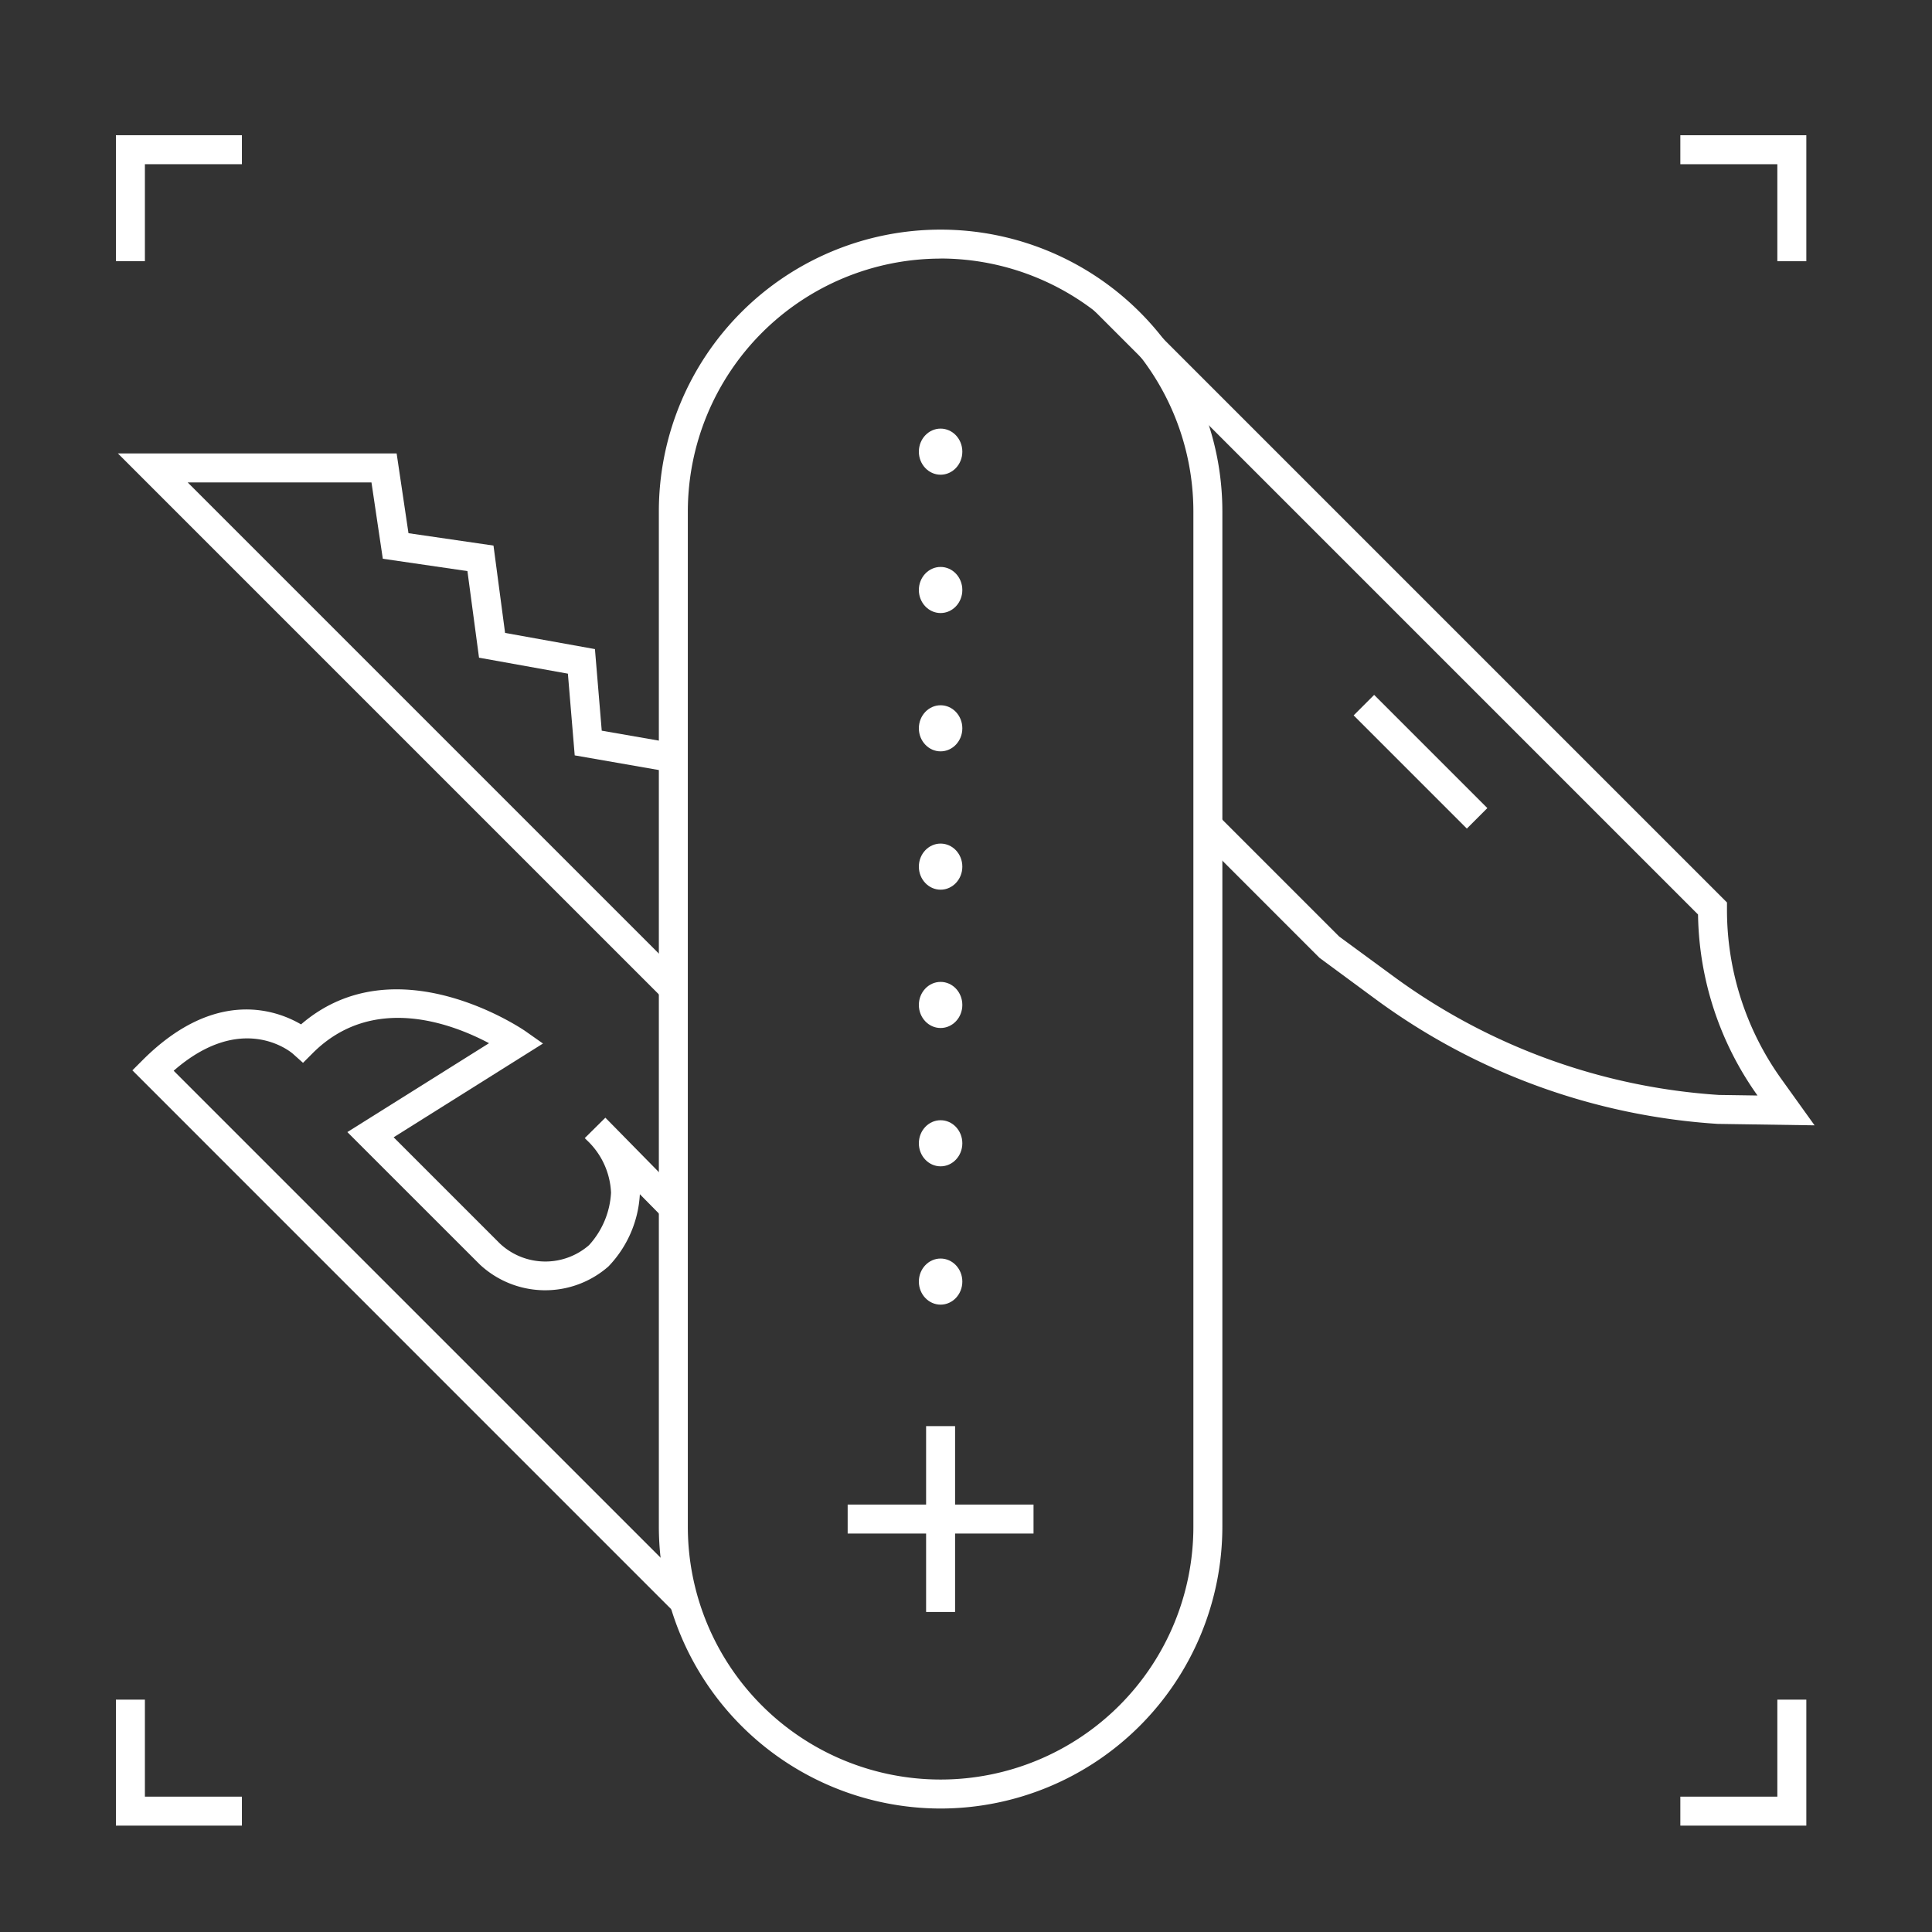 <svg xmlns="http://www.w3.org/2000/svg" width="100" height="100" viewBox="0 0 100 100">
  <rect x="0" y="0" width="100" height="100" fill="#333333" stroke="none"/>
  <g id="Icon-we_are_multidisciplinary-White" data-name="Icon-we are multidisciplinary-White" transform="translate(-319.148 -308.919)">
    <rect id="Bg" width="100" height="100" transform="translate(319.148 308.919)" fill="none"/>
    <path id="Path_515" data-name="Path 515" d="M367.833,402.528a14.6,14.6,0,0,1-14.583-14.584V335.388a14.583,14.583,0,1,1,29.167,0v52.556a14.6,14.6,0,0,1-14.584,14.584Zm0-80.224a13.1,13.1,0,0,0-13.083,13.084v52.556a13.083,13.083,0,0,0,26.167,0V335.388A13.1,13.1,0,0,0,367.833,322.3Z" fill="#fff"/>
    <g id="Group_647" data-name="Group 647">
      <rect id="Rectangle_529" data-name="Rectangle 529" width="1.5" height="9.62" transform="translate(367.083 382.735)" fill="#fff"/>
      <rect id="Rectangle_530" data-name="Rectangle 530" width="9.62" height="1.5" transform="translate(363.023 386.795)" fill="#fff"/>
    </g>
    <g id="Group_655" data-name="Group 655">
      <g id="Group_648" data-name="Group 648">
        <ellipse id="Ellipse_262" data-name="Ellipse 262" cx="1.125" cy="1.193" rx="1.125" ry="1.193" transform="translate(366.708 374.061)" fill="#fff"/>
      </g>
      <g id="Group_649" data-name="Group 649">
        <ellipse id="Ellipse_263" data-name="Ellipse 263" cx="1.125" cy="1.193" rx="1.125" ry="1.193" transform="translate(366.708 366.902)" fill="#fff"/>
      </g>
      <g id="Group_650" data-name="Group 650">
        <ellipse id="Ellipse_264" data-name="Ellipse 264" cx="1.125" cy="1.193" rx="1.125" ry="1.193" transform="translate(366.708 359.742)" fill="#fff"/>
      </g>
      <g id="Group_651" data-name="Group 651">
        <ellipse id="Ellipse_265" data-name="Ellipse 265" cx="1.125" cy="1.193" rx="1.125" ry="1.193" transform="translate(366.708 352.583)" fill="#fff"/>
      </g>
      <g id="Group_652" data-name="Group 652">
        <ellipse id="Ellipse_266" data-name="Ellipse 266" cx="1.125" cy="1.193" rx="1.125" ry="1.193" transform="translate(366.708 345.423)" fill="#fff"/>
      </g>
      <g id="Group_653" data-name="Group 653">
        <ellipse id="Ellipse_267" data-name="Ellipse 267" cx="1.125" cy="1.193" rx="1.125" ry="1.193" transform="translate(366.708 338.264)" fill="#fff"/>
      </g>
      <g id="Group_654" data-name="Group 654">
        <ellipse id="Ellipse_268" data-name="Ellipse 268" cx="1.125" cy="1.193" rx="1.125" ry="1.193" transform="translate(366.708 331.104)" fill="#fff"/>
      </g>
    </g>
    <path id="Path_516" data-name="Path 516" d="M413.07,367.166l-5.014-.075a33.5,33.5,0,0,1-17.658-6.418l-2.953-2.177-6.308-6.309,1.06-1.061,6.269,6.269,2.819,2.068a31.976,31.976,0,0,0,16.831,6.13l2,.029a16.523,16.523,0,0,1-3.078-9.369L375.754,324.97l1.06-1.061,31.722,31.721v.312a15.032,15.032,0,0,0,2.834,8.854Z" fill="#fff"/>
    <path id="Path_517" data-name="Path 517" d="M354.022,392.343,326,364.32l.53-.53c3.766-3.765,6.945-2.583,8.2-1.849,4.927-4.25,11.529.294,11.6.342l.923.649-7.73,4.853,5.5,5.5a3.44,3.44,0,0,0,4.614.082h0a4.374,4.374,0,0,0,1.138-2.712,3.952,3.952,0,0,0-1.268-2.735l-.092-.093,1.066-1.056.1.1,3.956,4.025-1.07,1.052-1.2-1.217a5.853,5.853,0,0,1-1.627,3.74,4.962,4.962,0,0,1-6.655-.1l-6.858-6.856,7.333-4.6c-1.882-1-6.015-2.6-9.128.516l-.5.5-.528-.472c-.108-.094-2.63-2.209-6.167.882l26.945,26.945Z" fill="#fff"/>
    <path id="Path_518" data-name="Path 518" d="M353.47,360.609l-28.22-28.22h14.428l.613,4.128,4.4.641.6,4.521,4.651.837.352,4.223,3.835.668-.258,1.478-4.976-.868-.353-4.229-4.6-.827-.6-4.482-4.38-.639-.587-3.951h-9.513l25.66,25.66Z" fill="#fff"/>
    <rect id="Rectangle_531" data-name="Rectangle 531" width="1.5" height="8.286" transform="translate(389.213 345.947) rotate(-45)" fill="#fff"/>
    <g id="Group_656" data-name="Group 656">
      <path id="Path_519" data-name="Path 519" d="M326.648,322.439h-1.5v-6.521h6.521v1.5h-5.021Z" fill="#fff"/>
      <path id="Path_520" data-name="Path 520" d="M412.643,322.44h-1.5v-5.021h-5.021v-1.5h6.521Z" fill="#fff"/>
      <path id="Path_521" data-name="Path 521" d="M331.669,403.413h-6.521v-6.521h1.5v5.021h5.021Z" fill="#fff"/>
      <path id="Path_522" data-name="Path 522" d="M412.643,403.413h-6.521v-1.5h5.021v-5.021h1.5Z" fill="#fff"/>
    </g>
  </g>
</svg>
